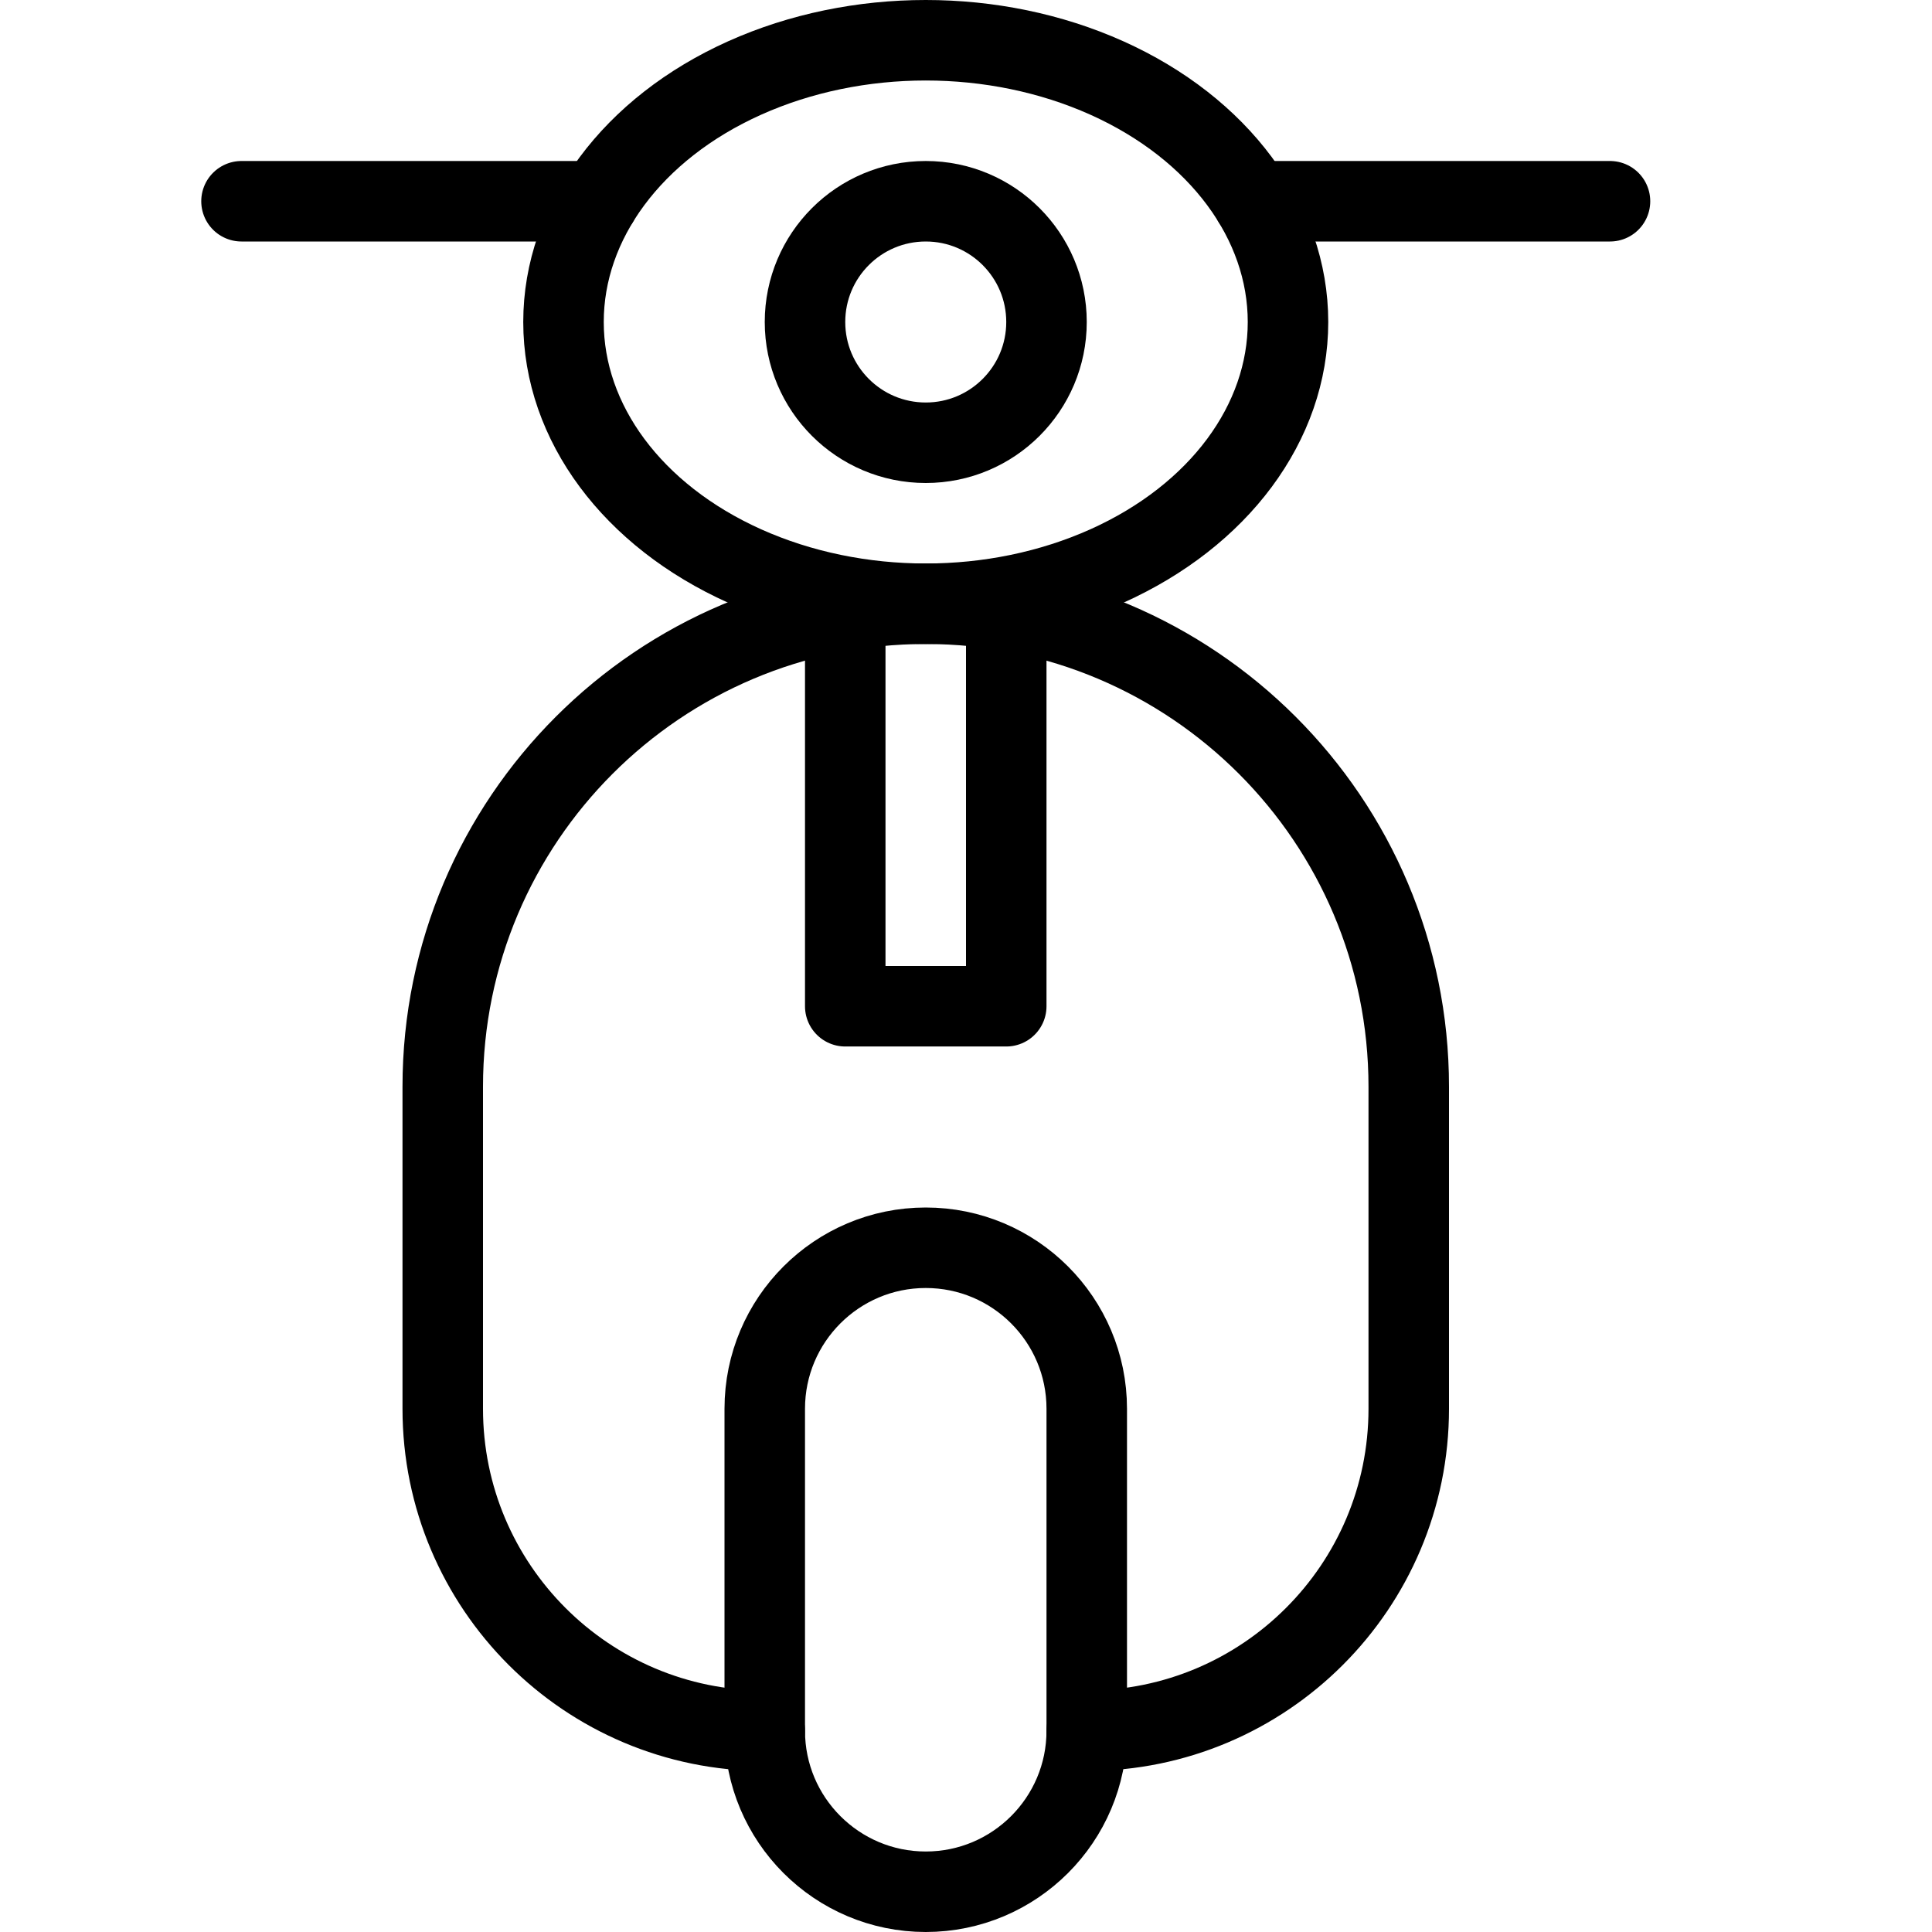 <?xml version="1.0" encoding="utf-8"?>
<!-- Generator: Adobe Illustrator 16.0.3, SVG Export Plug-In . SVG Version: 6.00 Build 0)  -->
<!DOCTYPE svg PUBLIC "-//W3C//DTD SVG 1.1//EN" "http://www.w3.org/Graphics/SVG/1.1/DTD/svg11.dtd">
<svg version="1.1" xmlns="http://www.w3.org/2000/svg" xmlns:xlink="http://www.w3.org/1999/xlink" x="0px" y="0px" width="24px"
	 height="24px" viewBox="0 0 24 24" enable-background="new 0 0 24 24" xml:space="preserve">
<g id="Outline_Icons">
	<g>
		<path fill="none" stroke="#000000" stroke-linecap="round" stroke-linejoin="round" stroke-miterlimit="10" d="M13.5,17.5
			c0-1.104-0.896-2-2-2s-2,0.896-2,2v4c0,1.104,0.896,2,2,2s2-0.896,2-2V17.5z"/>
		
			<line fill="none" stroke="#000000" stroke-linecap="round" stroke-linejoin="round" stroke-miterlimit="10" x1="15.566" y1="2.5" x2="20" y2="2.5"/>
		
			<line fill="none" stroke="#000000" stroke-linecap="round" stroke-linejoin="round" stroke-miterlimit="10" x1="3" y1="2.5" x2="7.434" y2="2.5"/>
		<polyline fill="none" stroke="#000000" stroke-linecap="round" stroke-linejoin="round" stroke-miterlimit="10" points="
			10.5,7.575 10.5,12.5 12.5,12.5 12.5,7.575 		"/>
		
			<circle fill="none" stroke="#000000" stroke-linecap="round" stroke-linejoin="round" stroke-miterlimit="10" cx="11.5" cy="4" r="1.5"/>
		
			<ellipse fill="none" stroke="#000000" stroke-linecap="round" stroke-linejoin="round" stroke-miterlimit="10" cx="11.5" cy="4" rx="4.5" ry="3.5"/>
		<path fill="none" stroke="#000000" stroke-linecap="round" stroke-linejoin="round" stroke-miterlimit="10" d="M9.5,21.5
			c-2.209,0-4-1.791-4-4v-4c0-3.313,2.687-6,6-6s6,2.687,6,6v4c0,2.209-1.791,4-4,4"/>
	</g>
</g>
<g id="invisible_shape">
	<rect fill="none" width="24" height="24"/>
</g>
</svg>
